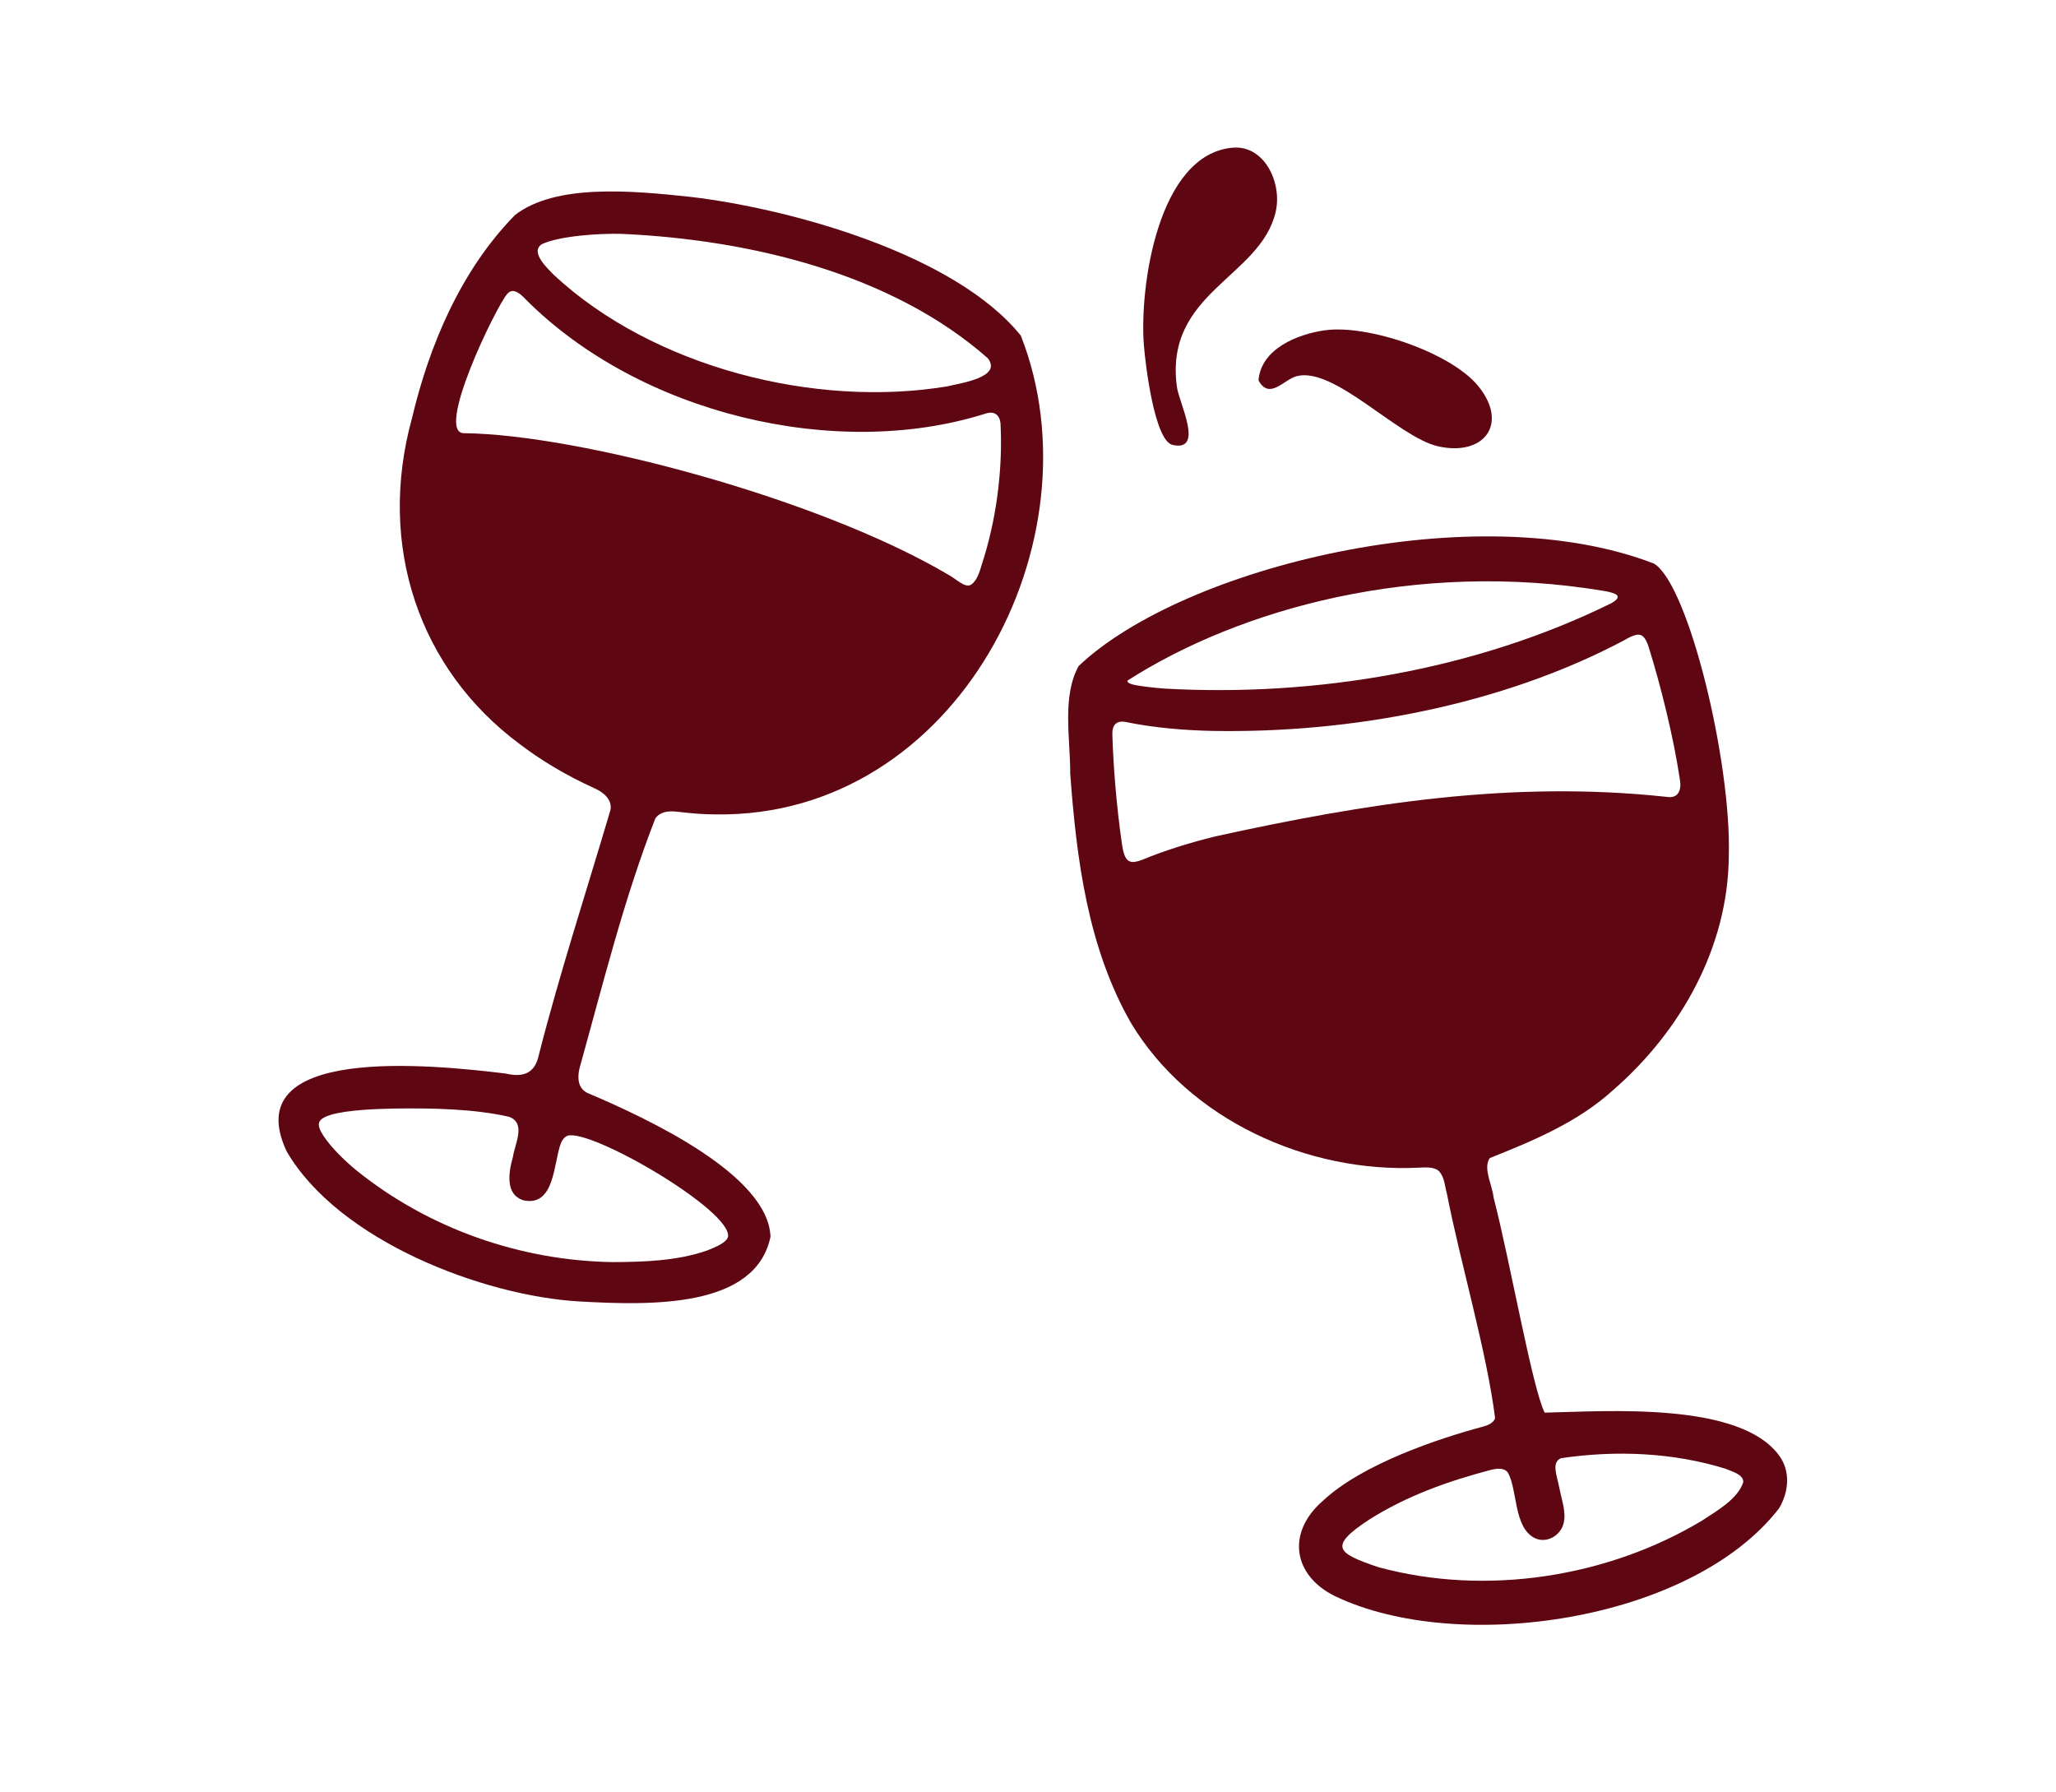 <svg xmlns="http://www.w3.org/2000/svg" width="218" height="190" viewBox="0 0 218 190" fill="none"><path d="M130.673 15.662C122.812 16.377 120.796 30.34 121.288 36.601C121.438 38.537 122.4 46.75 124.339 47.179C127.717 47.923 125.026 42.725 124.794 41.058C123.408 31.005 133.622 29.453 135.257 22.486C135.979 19.412 134.086 15.35 130.673 15.662Z" fill="#5E0612"></path><path d="M140.467 35.021C137.546 35.441 133.706 36.992 133.439 40.335C134.6 42.443 136.103 40.264 137.466 39.894C141.437 38.81 148.205 46.326 152.434 47.311C157.231 48.429 159.999 45.064 156.819 41.033C153.945 37.386 144.996 34.37 140.465 35.025L140.467 35.021Z" fill="#5E0612"></path><path d="M62.14 115.804C61.237 115.274 61.217 114.147 61.468 113.191C63.928 104.368 66.156 95.303 69.483 86.788C69.972 86.086 70.811 85.953 71.798 86.066C73.122 86.222 74.453 86.353 75.905 86.353C101.543 86.71 116.726 57.186 108.241 35.589C101.256 26.918 83.809 22.137 73.293 20.884C66.755 20.173 58.88 19.505 54.614 22.793C48.892 28.615 45.529 36.559 43.682 44.348C39.951 57.91 44.477 70.983 55.065 78.865C57.418 80.663 60.06 82.223 62.948 83.543C63.986 83.983 64.939 84.784 64.727 85.89C62.173 94.529 59.365 103.122 57.131 111.863C56.728 113.813 55.475 114.266 53.643 113.833C45.603 112.851 25.096 110.781 30.395 122.085C35.929 131.574 51.207 137.395 61.399 137.994C68.915 138.41 80.106 138.767 81.696 131.134C81.467 124.634 68.966 118.712 62.248 115.872L62.131 115.801L62.14 115.804ZM66.058 24.804C79.478 25.424 94.533 28.984 104.725 37.974C106.353 40.02 101.733 40.64 100.472 40.962C86.427 43.303 69.254 38.942 58.733 29.158C58.003 28.412 56.182 26.714 57.452 25.89C59.306 25.015 63.561 24.729 65.912 24.798L66.066 24.806L66.058 24.804ZM53.874 31.069C54.445 30.5 55.242 31.201 55.723 31.727C67.848 43.89 88.599 48.843 104.409 43.883C105.549 43.471 106.096 44.117 106.097 45.156C106.283 49.153 105.839 54.179 104.34 59.1C104 60.049 103.775 61.481 102.93 62.016C102.292 62.345 101.384 61.391 100.615 60.974C86.764 52.775 61.199 46.051 49.221 45.934C46.043 45.991 52.601 32.508 53.783 31.162L53.872 31.078L53.874 31.069ZM100.049 65.597C84.041 69.755 57.746 61.055 48.904 50.179C60.13 49.563 90.113 58.346 100.074 65.54L100.06 65.591L100.049 65.597ZM60.399 77.341C53.282 73.282 46.963 65.449 46.57 55.978C46.629 54.893 47.242 54.998 47.956 55.574C60.906 66.58 80.299 72.442 97.4 70.588C99.157 70.392 98.422 71.621 97.595 72.473C87.02 84.004 71.487 84.735 60.533 77.417L60.401 77.332L60.399 77.341ZM77.168 131.22C76.927 131.794 75.924 132.209 75.028 132.573C71.851 133.696 68.337 133.803 65.004 133.824C55.139 133.679 45.484 130.259 37.891 124.178C36.592 123.119 35.171 121.749 34.309 120.45C33.926 119.87 33.706 119.365 33.851 118.993C33.98 118.645 34.437 118.401 35.102 118.2C36.822 117.69 39.917 117.572 41.949 117.539C45.887 117.492 50.195 117.562 53.963 118.412C55.829 119.075 54.582 121.303 54.381 122.687C53.934 124.285 53.525 126.665 55.517 127.273C58.833 127.973 58.683 123.316 59.461 121.245C59.598 120.899 59.821 120.578 60.158 120.428C62.618 119.619 77.6 128.35 77.195 131.127L77.165 131.229L77.168 131.22Z" fill="#5E0612"></path><path d="M99.959 70.789C89.738 84.32 72.008 85.82 60.584 77.856C53.394 73.71 47.1 65.929 46.27 55.983C46.176 54.901 46.217 53.552 47.425 54.367C60.775 66.038 80.638 72.231 98.462 70.146C99.003 70.087 100.188 69.969 99.993 70.671L99.959 70.789Z" fill="#5E0612"></path><path d="M100.977 65.789C84.197 70.821 57.008 61.73 48.055 49.789C59.767 48.831 90.799 57.925 101.006 65.725L100.989 65.782L100.977 65.789Z" fill="#5E0612"></path><path d="M157.969 122.79C162.507 120.977 167.252 119.026 171.025 115.598C178.197 109.376 183.238 100.439 183.306 90.764C183.597 80.841 179.065 62.055 175.392 59.768C156.552 52.453 125.469 60.088 114.372 70.617C112.579 73.858 113.494 78.328 113.477 82.021C114.146 91.131 115.345 100.493 119.926 108.478C126.055 118.685 138.574 124.408 150.464 123.808C151.2 123.77 152.183 123.706 152.643 124.257C153.169 124.876 153.208 125.818 153.426 126.611C154.824 133.795 157.644 143.305 158.527 150.369C158.375 150.854 157.813 151.11 157.31 151.248C152.624 152.498 144.48 155.2 140.286 159.118C136.363 162.511 137.104 167.058 141.545 169.238C154.52 175.487 179.308 171.987 188.636 159.931C189.682 158.17 189.828 156.048 188.727 154.451C184.65 148.567 170.313 149.645 163.784 149.785C162.476 147.214 160.143 133.843 158.362 126.954C158.229 125.653 157.276 123.984 157.904 122.874L157.98 122.797L157.969 122.79ZM119.556 72.159C131.433 64.549 150.17 59.318 170.151 62.67C171.338 62.89 172.154 63.187 170.896 63.938C156.441 71.075 139.42 73.911 123.474 73.012C122.484 72.935 121.378 72.817 120.453 72.656C119.916 72.558 119.559 72.418 119.548 72.214L119.554 72.15L119.556 72.159ZM119.642 91.263C119.206 90.941 119.073 90.168 118.973 89.578C118.351 85.286 118.044 81.098 117.947 77.954C117.89 76.962 118.298 76.313 119.466 76.573C122.305 77.159 125.636 77.449 128.655 77.501C143.336 77.756 159.277 74.743 172.166 67.913C172.743 67.592 173.643 67.032 174.157 67.439C174.479 67.683 174.681 68.193 174.813 68.616C176.077 72.654 177.445 78.125 178.117 82.64C178.31 83.688 178.015 84.71 176.713 84.493C160.229 82.717 144.745 85.198 128.908 88.676C126.244 89.329 123.514 90.164 121.044 91.193C120.532 91.377 120.076 91.479 119.75 91.315L119.651 91.262L119.642 91.263ZM177.076 88.985C165.17 98.525 144.364 100.699 131.311 98.881C128.725 98.507 125.152 97.778 123.078 97.024C122.29 96.73 121.453 96.419 121.399 96.08C121.359 95.863 121.665 95.628 122.178 95.399C123.868 94.657 126.241 93.924 128.19 93.421C137.236 91.142 146.206 89.765 154.755 88.921C159.526 88.471 165.921 88.034 170.704 88.137C172.519 88.169 174.771 88.29 176.423 88.604C176.787 88.68 177.012 88.782 177.049 88.936L177.06 88.997L177.076 88.985ZM165.877 161.032C165.942 159.927 165.55 158.871 165.34 157.781C165.087 156.413 164.458 155.087 165.517 154.614C171.34 153.755 177.405 154.006 182.973 155.737C183.704 156.058 184.835 156.315 184.845 157.146C184.265 158.955 182.023 160.202 180.491 161.219C170.457 167.262 157.494 169.278 146.108 166.157C141.798 164.687 140.797 164.021 145.115 161.164C149.107 158.628 153.509 157.054 158.096 155.849C158.715 155.708 159.517 155.587 159.904 156.178C160.927 158.085 160.486 161.955 162.737 163.089C164.113 163.749 165.735 162.643 165.849 161.171L165.865 161.016L165.877 161.032ZM137.058 117.165C130.286 114.438 124.48 109.231 121.876 102.449C121.616 101.476 122.235 101.433 123.088 101.688C124.727 102.173 126.407 102.589 128.133 102.915C145.309 106.257 163.172 102.548 178.213 94.417C178.468 94.54 178.503 94.972 178.403 95.546C176.029 106.024 167.516 115.315 157.196 118.213C150.737 120.139 143.427 119.742 137.206 117.236L137.06 117.173L137.058 117.165Z" fill="#5E0612"></path><path d="M179.819 93.661C178.923 100.52 174.805 106.744 170.01 111.508C155.709 125.882 128.233 121.397 120.298 102.081C119.338 99.588 122.791 101.525 123.925 101.632C142.127 105.841 162.043 103.27 178.098 93.796C178.588 93.485 179.666 92.931 179.79 93.551L179.81 93.663L179.819 93.661Z" fill="#5E0612"></path><path d="M178.076 88.831C165.895 100.083 144.136 102.056 130.381 99.411C127.656 98.871 123.883 97.865 121.683 96.876C120.846 96.493 119.958 96.086 119.89 95.67C119.841 95.404 120.155 95.127 120.685 94.864C122.434 94.014 124.9 93.197 126.928 92.647C136.345 90.163 145.712 88.775 154.654 88.025C159.645 87.631 166.34 87.307 171.362 87.588C173.268 87.687 175.635 87.909 177.378 88.344C177.762 88.449 178.001 88.581 178.046 88.77L178.059 88.845L178.076 88.831Z" fill="#5E0612"></path></svg>